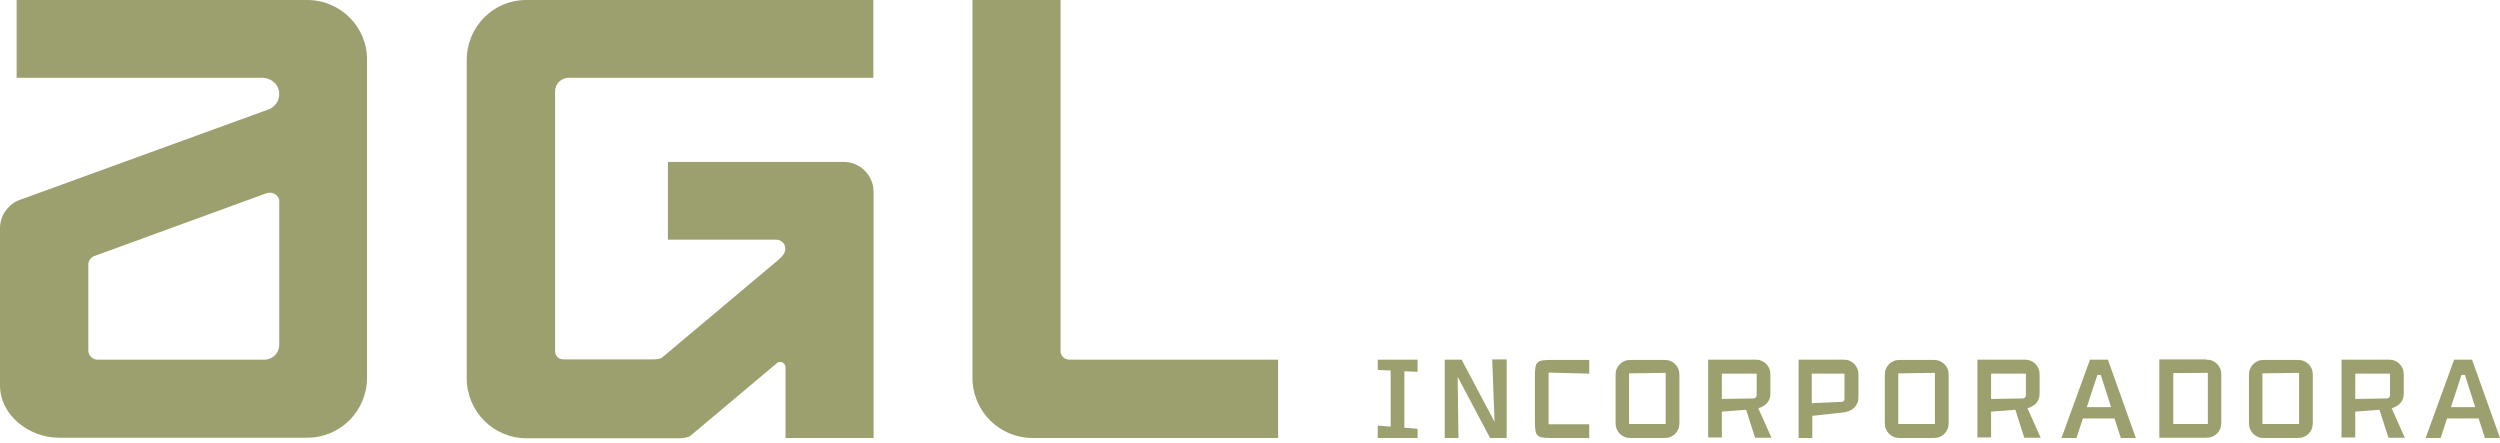 <svg width="192" height="34" viewBox="0 0 192 34" fill="none" xmlns="http://www.w3.org/2000/svg">
<path d="M82.138 27.622H98.157V33.637H79.303C76.751 33.637 74.686 31.571 74.686 29.02V0H81.45V26.954C81.45 27.339 81.753 27.622 82.138 27.622Z" fill="#9CA06E"/>
<path d="M23.593 0H1.276V5.974H20.13C20.717 5.974 21.264 6.339 21.405 6.906C21.567 7.533 21.243 8.141 20.676 8.384L1.357 15.411C0.547 15.796 0 16.606 0 17.517V29.587C0 31.895 2.228 33.617 4.536 33.617H23.593C26.144 33.617 28.189 31.551 28.189 29V4.597C28.21 2.066 26.144 0 23.593 0ZM6.784 26.934V20.312C6.784 20.049 6.946 19.805 7.189 19.684L20.453 14.844C20.919 14.682 21.446 14.966 21.446 15.472V26.488C21.446 27.116 20.94 27.622 20.312 27.622H7.493C7.108 27.622 6.784 27.298 6.784 26.934Z" fill="#9CA06E"/>
<path d="M67.072 5.974V0H40.421C37.87 0 35.844 2.066 35.844 4.617V29.04C35.844 31.592 37.89 33.657 40.421 33.657H52.126C52.45 33.657 52.835 33.617 53.038 33.455L59.72 27.845C60.024 27.703 60.328 27.906 60.328 28.23V33.637H67.092V14.743C67.092 13.467 66.059 12.434 64.783 12.434H51.296V18.408H59.619C60.004 18.408 60.308 18.712 60.308 19.097C60.308 19.482 60.024 19.745 59.741 19.988L50.871 27.44C50.709 27.582 50.425 27.602 49.959 27.602H43.276C42.892 27.602 42.629 27.319 42.629 26.954V7.027C42.629 6.44 43.094 5.974 43.681 5.974H67.072Z" fill="#9CA06E"/>
<path d="M108.87 27.622V28.554L107.857 28.514V32.847L108.87 32.928V33.637H105.812V32.685L106.804 32.766V28.453L105.812 28.412V27.622H108.87Z" fill="#9CA06E"/>
<path d="M114.783 32.402L114.601 27.602H115.714V33.637H114.439L111.948 28.939L112.009 33.637H110.955V27.622H112.252L114.783 32.402Z" fill="#9CA06E"/>
<path d="M119.056 33.637C118.793 33.637 118.59 33.617 118.448 33.596C118.286 33.576 118.165 33.515 118.084 33.434C118.003 33.353 117.942 33.232 117.922 33.07C117.901 32.908 117.881 32.705 117.881 32.462V28.817C117.881 28.554 117.901 28.351 117.922 28.21C117.942 28.048 118.003 27.926 118.084 27.845C118.165 27.764 118.286 27.703 118.448 27.683C118.61 27.663 118.813 27.643 119.056 27.643H122.053V28.696L118.934 28.615V32.584H122.053V33.637H119.056Z" fill="#9CA06E"/>
<path d="M125.232 33.637C125.05 33.637 124.908 33.617 124.767 33.556C124.625 33.495 124.503 33.414 124.402 33.313C124.301 33.212 124.22 33.09 124.159 32.948C124.098 32.807 124.078 32.645 124.078 32.462V28.817C124.078 28.635 124.098 28.473 124.159 28.331C124.22 28.189 124.301 28.068 124.402 27.967C124.503 27.865 124.625 27.784 124.767 27.724C124.908 27.663 125.07 27.643 125.232 27.643H127.804C127.987 27.643 128.149 27.663 128.29 27.724C128.432 27.784 128.554 27.865 128.655 27.967C128.756 28.068 128.837 28.189 128.898 28.331C128.959 28.473 128.979 28.635 128.979 28.817V32.462C128.979 32.624 128.959 32.786 128.898 32.948C128.837 33.09 128.756 33.212 128.655 33.313C128.554 33.414 128.432 33.495 128.29 33.556C128.149 33.617 127.987 33.637 127.804 33.637H125.232ZM127.926 32.584V28.635L125.111 28.675V32.564H127.926V32.584Z" fill="#9CA06E"/>
<path d="M131.186 27.622H134.791C134.973 27.622 135.135 27.643 135.277 27.703C135.419 27.764 135.54 27.845 135.642 27.946C135.743 28.048 135.824 28.169 135.885 28.311C135.945 28.453 135.966 28.615 135.966 28.797V30.235C135.966 30.518 135.885 30.761 135.702 30.964C135.52 31.146 135.297 31.288 135.034 31.349L136.047 33.617H134.791L134.102 31.47L132.239 31.612V33.596H131.186V27.622ZM134.669 30.599C134.73 30.599 134.791 30.579 134.831 30.538C134.872 30.498 134.912 30.437 134.912 30.377V28.696H132.239V30.64L134.669 30.599Z" fill="#9CA06E"/>
<path d="M141.555 27.622C141.737 27.622 141.899 27.643 142.041 27.703C142.183 27.764 142.304 27.845 142.405 27.946C142.507 28.048 142.588 28.169 142.648 28.311C142.709 28.453 142.729 28.615 142.729 28.797V30.478C142.729 30.66 142.709 30.802 142.648 30.944C142.588 31.085 142.507 31.207 142.405 31.308C142.304 31.409 142.183 31.49 142.041 31.551C141.899 31.612 141.737 31.652 141.575 31.673L139.185 31.936V33.637H138.132V27.622H141.555ZM141.433 30.863C141.494 30.863 141.555 30.842 141.595 30.802C141.636 30.761 141.656 30.701 141.656 30.64V28.696H139.145V30.964L141.433 30.863Z" fill="#9CA06E"/>
<path d="M145.909 33.637C145.726 33.637 145.585 33.617 145.443 33.556C145.301 33.495 145.18 33.414 145.078 33.313C144.977 33.212 144.896 33.09 144.835 32.948C144.775 32.807 144.754 32.645 144.754 32.462V28.817C144.754 28.635 144.775 28.473 144.835 28.331C144.896 28.189 144.977 28.068 145.078 27.967C145.18 27.865 145.301 27.784 145.443 27.724C145.585 27.663 145.747 27.643 145.909 27.643H148.481C148.663 27.643 148.825 27.663 148.967 27.724C149.108 27.784 149.23 27.865 149.331 27.967C149.432 28.068 149.513 28.189 149.574 28.331C149.635 28.473 149.655 28.635 149.655 28.817V32.462C149.655 32.624 149.635 32.786 149.574 32.948C149.513 33.09 149.432 33.212 149.331 33.313C149.23 33.414 149.108 33.495 148.967 33.556C148.825 33.617 148.663 33.637 148.481 33.637H145.909ZM148.602 32.584V28.635L145.787 28.675V32.564H148.602V32.584Z" fill="#9CA06E"/>
<path d="M151.862 27.622H155.467C155.649 27.622 155.811 27.643 155.953 27.703C156.095 27.764 156.216 27.845 156.318 27.946C156.419 28.048 156.5 28.169 156.561 28.311C156.621 28.453 156.642 28.615 156.642 28.797V30.235C156.642 30.518 156.561 30.761 156.378 30.964C156.196 31.146 155.973 31.288 155.71 31.349L156.723 33.617H155.467L154.779 31.47L152.915 31.612V33.596H151.862V27.622ZM155.346 30.599C155.406 30.599 155.467 30.579 155.508 30.538C155.548 30.498 155.589 30.437 155.589 30.377V28.696H152.915V30.64L155.346 30.599Z" fill="#9CA06E"/>
<path d="M160.51 27.622H161.887L164.033 33.637H162.879L162.393 32.138H159.963L159.477 33.637H158.323L160.51 27.622ZM162.13 31.268L161.34 28.797H161.077L160.267 31.268H162.13Z" fill="#9CA06E"/>
<path d="M169.42 27.622C169.602 27.622 169.764 27.643 169.906 27.703C170.048 27.764 170.169 27.845 170.271 27.946C170.372 28.048 170.453 28.169 170.514 28.311C170.574 28.453 170.595 28.615 170.595 28.797V32.442C170.595 32.604 170.574 32.766 170.514 32.928C170.453 33.07 170.372 33.191 170.271 33.293C170.169 33.394 170.048 33.475 169.906 33.536C169.764 33.596 169.602 33.617 169.42 33.617H165.836V27.602H169.42V27.622ZM169.562 32.584V28.635L166.909 28.655V32.564H169.562V32.584Z" fill="#9CA06E"/>
<path d="M173.875 33.637C173.693 33.637 173.551 33.617 173.409 33.556C173.268 33.495 173.146 33.414 173.045 33.313C172.944 33.212 172.863 33.09 172.802 32.948C172.741 32.807 172.721 32.645 172.721 32.462V28.817C172.721 28.635 172.741 28.473 172.802 28.331C172.863 28.189 172.944 28.068 173.045 27.967C173.146 27.865 173.268 27.784 173.409 27.724C173.551 27.663 173.713 27.643 173.875 27.643H176.447C176.629 27.643 176.791 27.663 176.933 27.724C177.075 27.784 177.196 27.865 177.298 27.967C177.399 28.068 177.48 28.189 177.541 28.331C177.601 28.473 177.622 28.635 177.622 28.817V32.462C177.622 32.624 177.601 32.786 177.541 32.948C177.48 33.09 177.399 33.212 177.298 33.313C177.196 33.414 177.075 33.495 176.933 33.556C176.791 33.617 176.629 33.637 176.447 33.637H173.875ZM176.569 32.584V28.635L173.754 28.675V32.564H176.569V32.584Z" fill="#9CA06E"/>
<path d="M179.829 27.622H183.434C183.616 27.622 183.778 27.643 183.92 27.703C184.062 27.764 184.183 27.845 184.284 27.946C184.386 28.048 184.467 28.169 184.527 28.311C184.588 28.453 184.608 28.615 184.608 28.797V30.235C184.608 30.518 184.527 30.761 184.345 30.964C184.163 31.146 183.94 31.288 183.677 31.349L184.689 33.617H183.434L182.745 31.47L180.882 31.612V33.596H179.829V27.622ZM183.312 30.599C183.373 30.599 183.434 30.579 183.474 30.538C183.515 30.498 183.555 30.437 183.555 30.377V28.696H180.882V30.64L183.312 30.599Z" fill="#9CA06E"/>
<path d="M188.476 27.622H189.853L192 33.637H190.846L190.36 32.138H187.93L187.444 33.637H186.289L188.476 27.622ZM190.097 31.268L189.307 28.797H189.043L188.233 31.268H190.097Z" fill="#9CA06E"/>
</svg>

